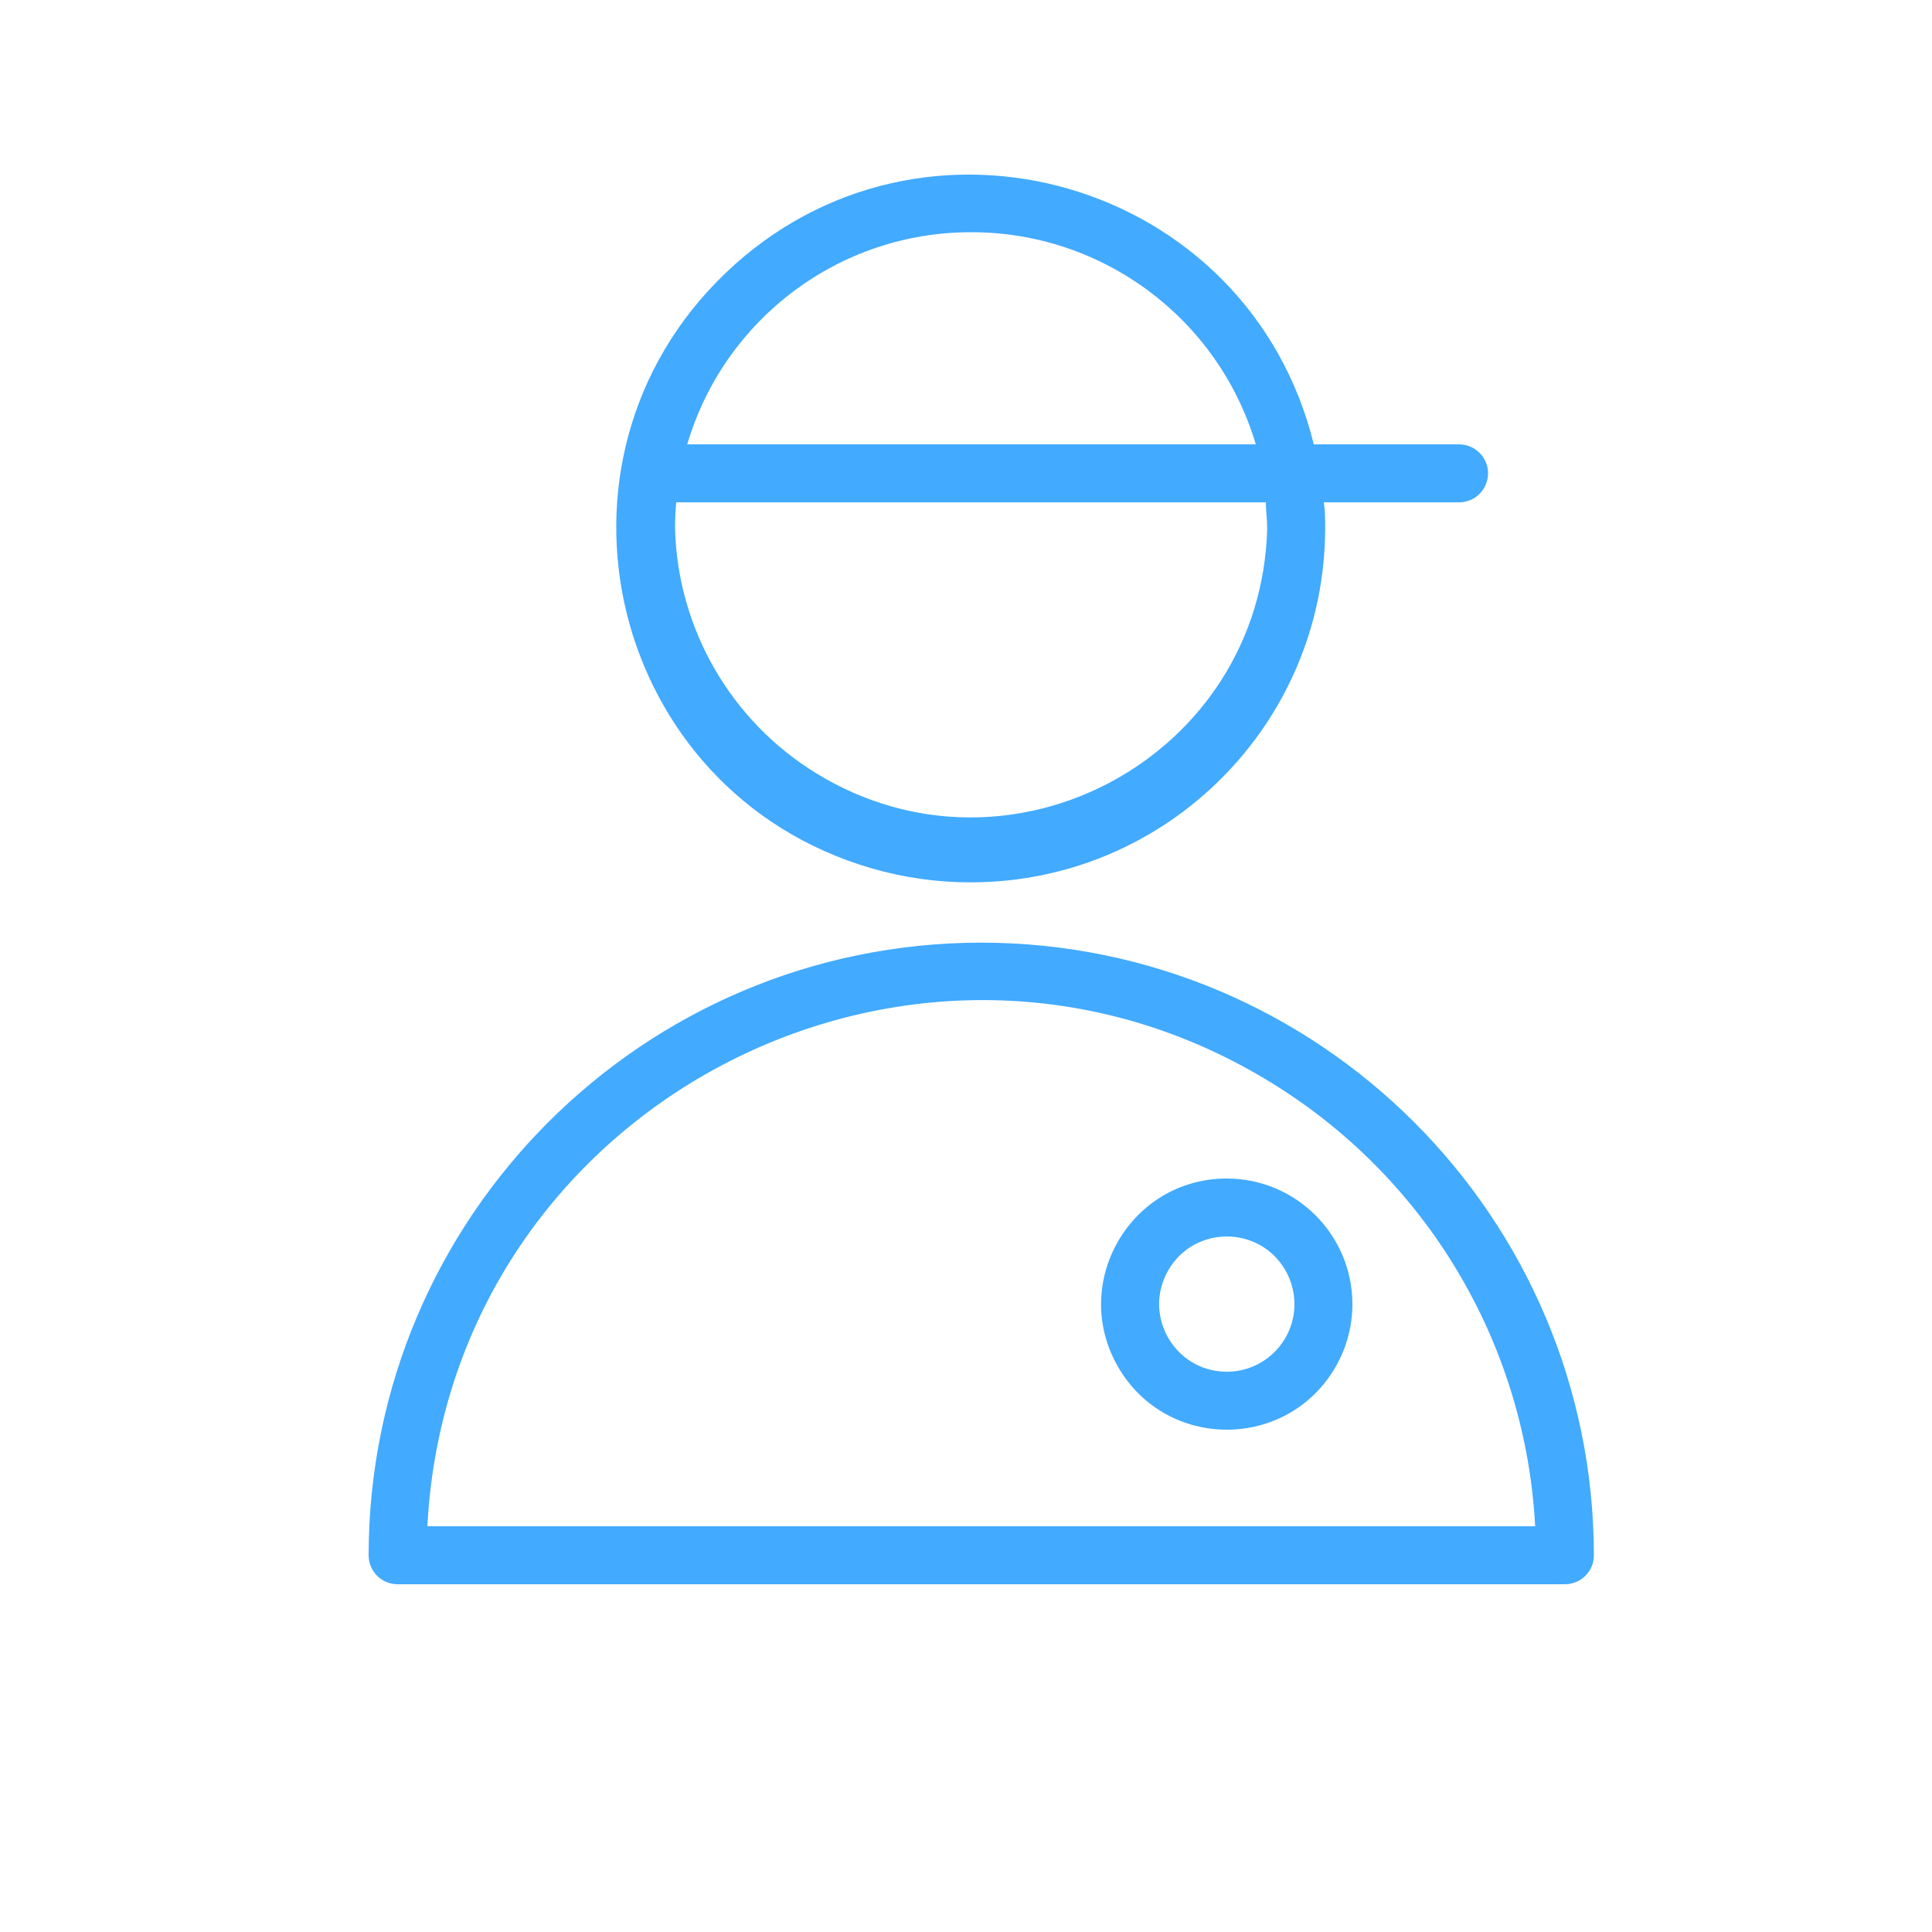 <?xml version="1.0" encoding="UTF-8"?> <svg xmlns="http://www.w3.org/2000/svg" viewBox="1949.992 2449.996 100 100" width="100" height="100" data-guides="{&quot;vertical&quot;:[],&quot;horizontal&quot;:[]}"><path fill="#42aaff" stroke="#ffffff" fill-opacity="1" stroke-width="0" stroke-opacity="1" color="rgb(51, 51, 51)" fill-rule="evenodd" font-size-adjust="none" id="tSvg4cd346caf8" title="Path 4" d="M 2000.782 2498.786 C 1983.276 2498.802 1969.088 2512.99 1969.072 2530.496C 1969.072 2531.324 1969.743 2531.996 1970.572 2531.996C 1990.712 2531.996 2010.852 2531.996 2030.992 2531.996C 2031.82 2531.996 2032.492 2531.324 2032.492 2530.496C 2032.47 2512.992 2018.286 2498.808 2000.782 2498.786ZM 1972.112 2528.996 C 1973.278 2506.926 1997.899 2494.394 2016.429 2506.439C 2024.127 2511.443 2028.967 2519.827 2029.452 2528.996C 2010.338 2528.996 1991.225 2528.996 1972.112 2528.996ZM 2000.252 2495.666 C 2010.367 2495.655 2018.565 2487.461 2018.582 2477.346C 2018.582 2476.886 2018.582 2476.446 2018.512 2475.996C 2020.845 2475.996 2023.178 2475.996 2025.512 2475.996C 2026.667 2475.996 2027.388 2474.746 2026.811 2473.746C 2026.543 2473.282 2026.048 2472.996 2025.512 2472.996C 2023.005 2472.996 2020.498 2472.996 2017.992 2472.996C 2014.635 2459.306 1997.718 2454.384 1987.541 2464.135C 1977.364 2473.887 1981.559 2490.999 1995.093 2494.937C 1996.769 2495.424 1998.506 2495.67 2000.252 2495.666ZM 2000.252 2462.016 C 2007.056 2462.005 2013.055 2466.474 2014.992 2472.996C 2005.182 2472.996 1995.372 2472.996 1985.562 2472.996C 1987.486 2466.483 1993.461 2462.009 2000.252 2462.016ZM 1984.992 2475.996 C 1995.165 2475.996 2005.338 2475.996 2015.512 2475.996C 2015.512 2476.436 2015.582 2476.886 2015.582 2477.346C 2015.28 2489.143 2002.321 2496.19 1992.255 2490.03C 1987.821 2487.317 1985.065 2482.542 1984.932 2477.346C 1984.932 2476.886 1984.952 2476.436 1984.992 2475.996Z"></path><path fill="#42aaff" stroke="#ffffff" fill-opacity="1" stroke-width="0" stroke-opacity="1" color="rgb(51, 51, 51)" fill-rule="evenodd" font-size-adjust="none" id="tSvg9ffe003ad5" title="Path 5" d="M 2013.492 2510.996 C 2008.488 2510.996 2005.361 2516.413 2007.863 2520.746C 2010.365 2525.079 2016.619 2525.079 2019.121 2520.746C 2019.691 2519.758 2019.992 2518.637 2019.992 2517.496C 2019.986 2513.908 2017.079 2511.001 2013.492 2510.996ZM 2013.492 2520.996 C 2010.798 2520.996 2009.114 2518.079 2010.461 2515.746C 2011.808 2513.413 2015.176 2513.413 2016.523 2515.746C 2016.83 2516.278 2016.992 2516.881 2016.992 2517.496C 2016.992 2519.429 2015.425 2520.996 2013.492 2520.996Z"></path><defs></defs></svg> 
